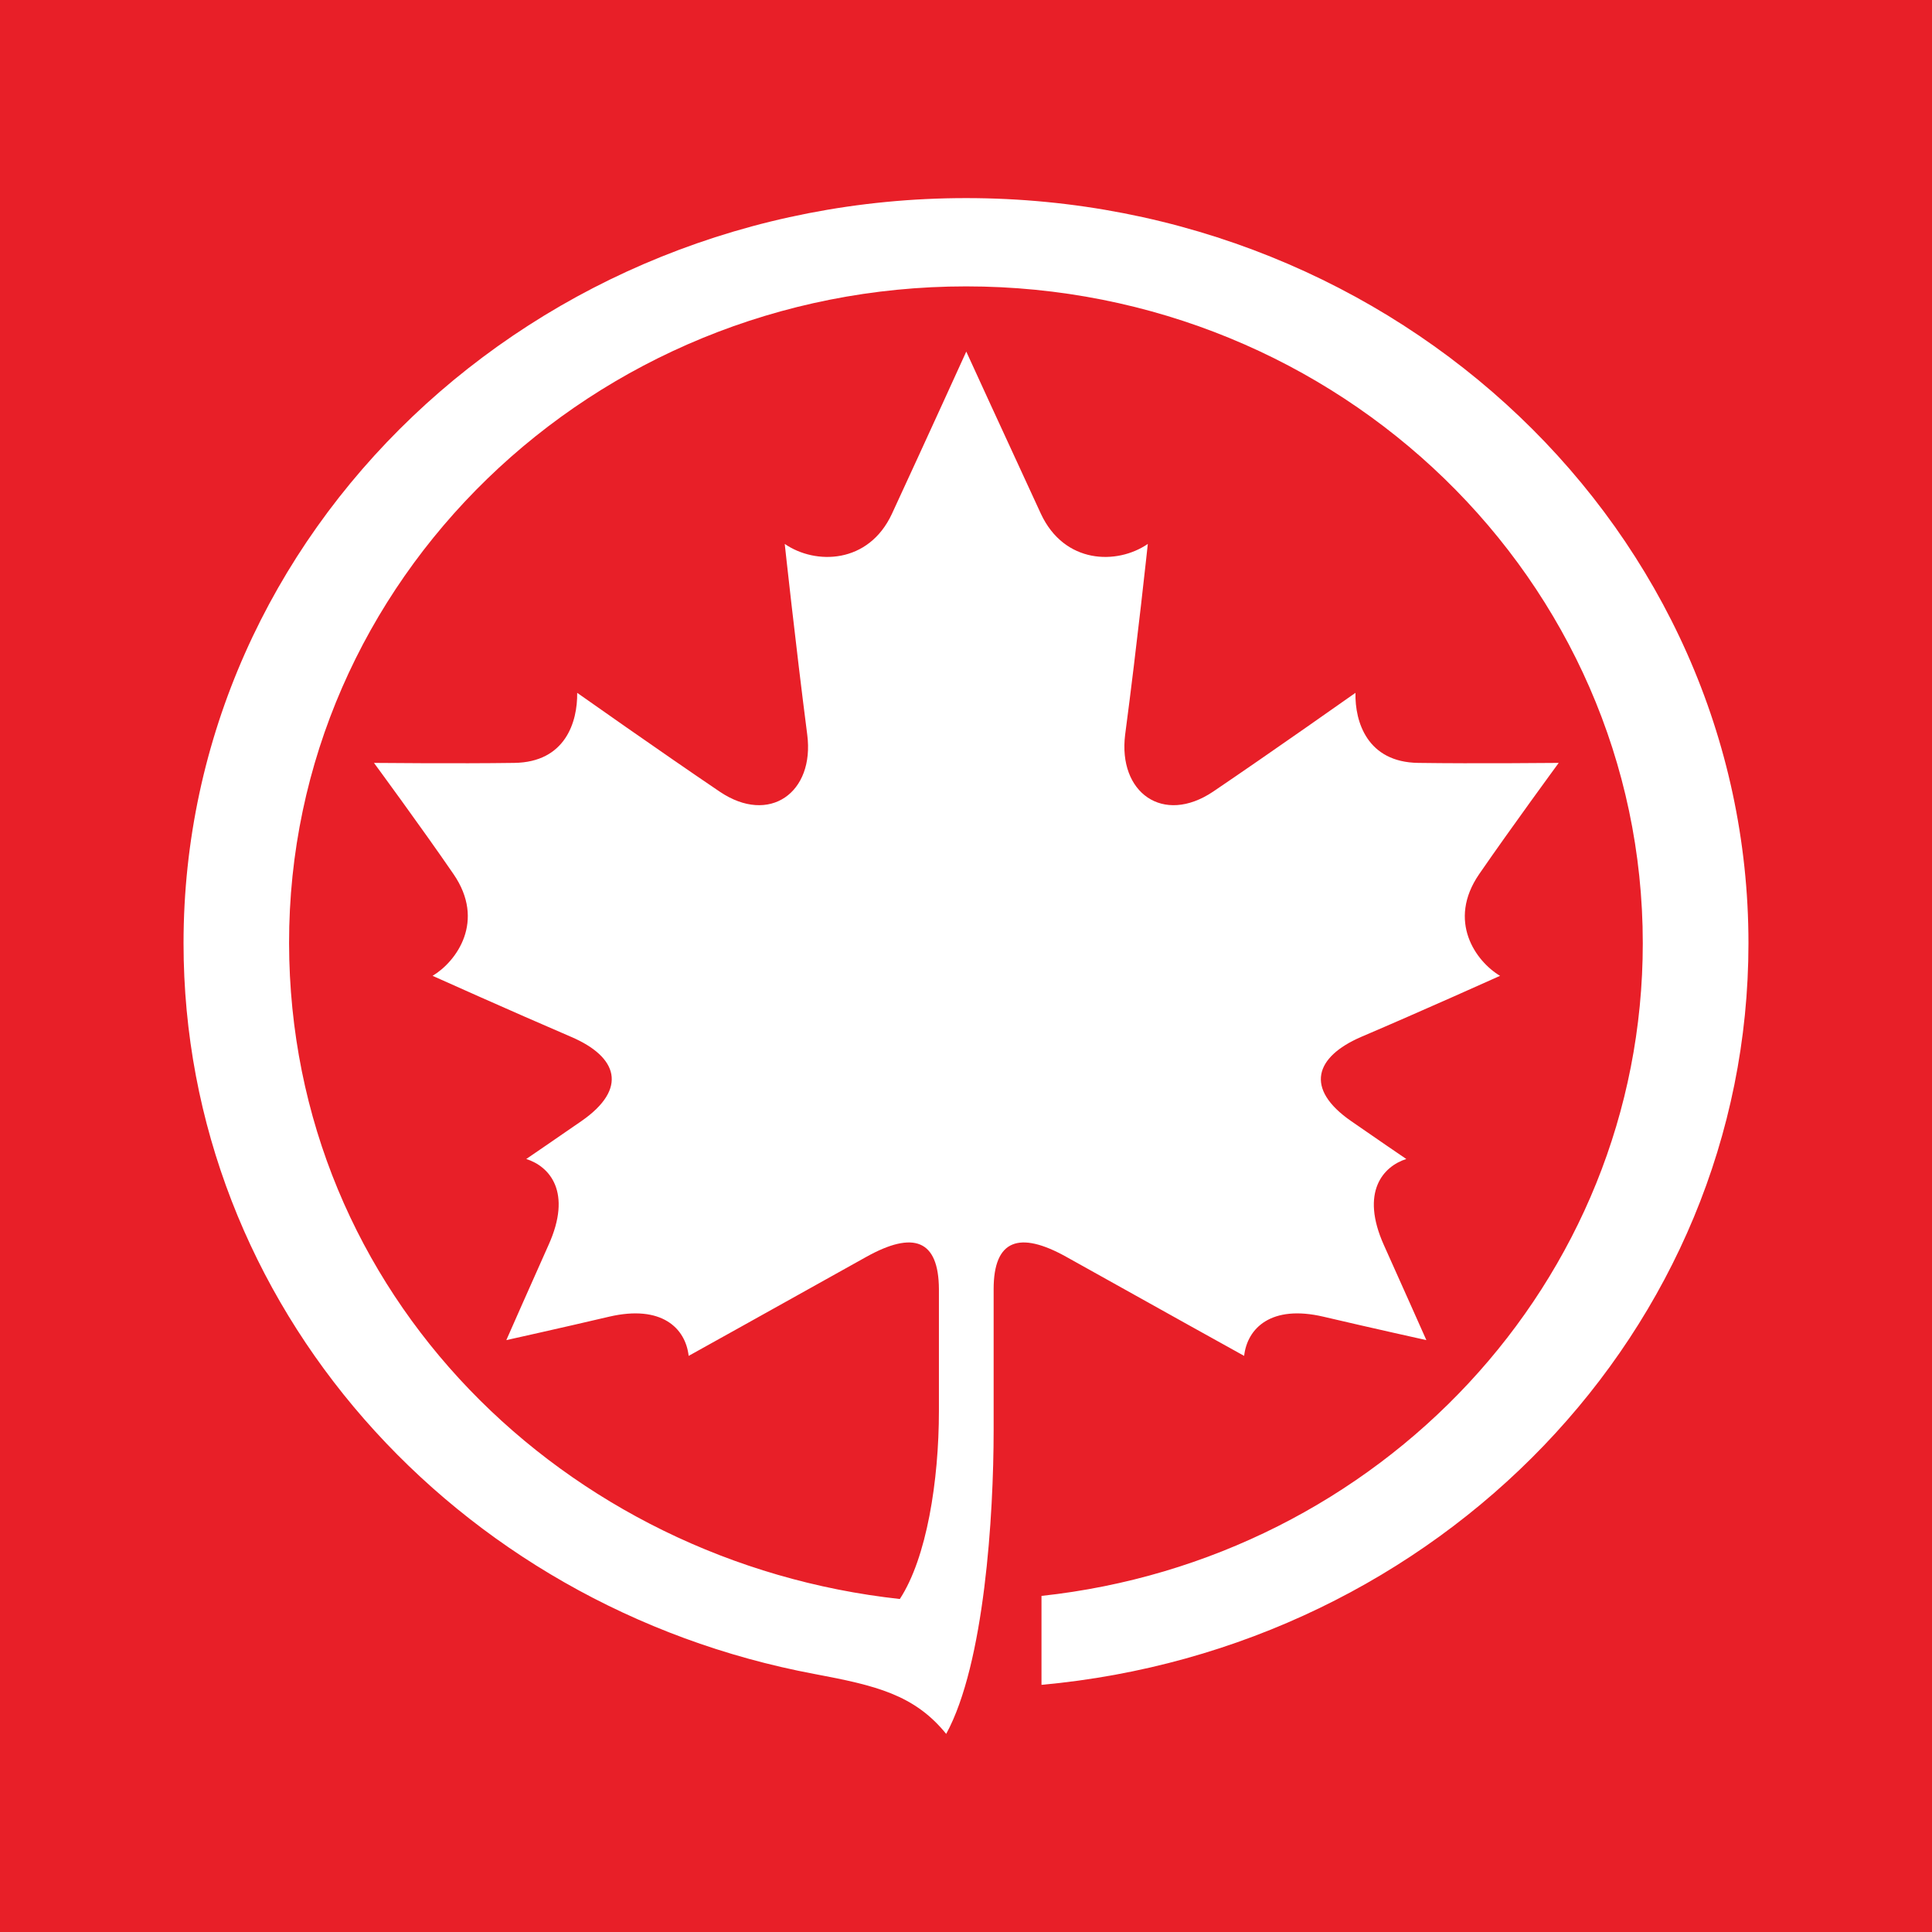 <?xml version="1.0" encoding="UTF-8"?>
<svg xmlns="http://www.w3.org/2000/svg" xmlns:xlink="http://www.w3.org/1999/xlink" width="56pt" height="56pt" viewBox="0 0 56 56" version="1.1">
<g id="surface1">
<rect x="0" y="0" width="56" height="56" style="fill:rgb(90.999%,12.109%,15.718%);fill-opacity:1;stroke:none;"/>
<path style=" stroke:none;fill-rule:nonzero;fill:rgb(100%,100%,100%);fill-opacity:1;" d="M 28.801 37.367 C 28.801 35.93 29.543 35.668 30.914 36.434 C 33.434 37.844 36.062 39.301 36.062 39.301 C 36.152 38.496 36.848 37.812 38.355 38.164 C 39.77 38.496 41.344 38.844 41.344 38.844 C 41.344 38.844 40.492 36.93 40.113 36.09 C 39.422 34.551 40.09 33.809 40.762 33.594 C 40.762 33.594 39.797 32.938 39.164 32.496 C 37.801 31.551 38.125 30.633 39.445 30.059 C 41.25 29.289 43.48 28.285 43.48 28.285 C 42.777 27.867 41.938 26.699 42.875 25.336 C 43.801 23.992 45.18 22.113 45.18 22.113 C 45.18 22.113 42.738 22.137 41.109 22.113 C 39.633 22.094 39.27 20.926 39.289 20.082 C 39.289 20.082 36.883 21.781 35.164 22.945 C 33.711 23.922 32.402 22.973 32.613 21.293 C 32.961 18.668 33.27 15.766 33.27 15.766 C 32.375 16.379 30.852 16.348 30.172 14.895 C 29.168 12.727 28.008 10.191 28.008 10.191 C 28.008 10.191 26.855 12.727 25.852 14.895 C 25.176 16.348 23.637 16.379 22.746 15.766 C 22.746 15.766 23.059 18.668 23.398 21.293 C 23.617 22.973 22.301 23.922 20.859 22.945 C 19.137 21.781 16.73 20.082 16.73 20.082 C 16.742 20.926 16.387 22.094 14.906 22.113 C 13.281 22.137 10.84 22.113 10.84 22.113 C 10.84 22.113 12.223 23.992 13.145 25.336 C 14.082 26.699 13.234 27.867 12.539 28.285 C 12.539 28.285 14.773 29.289 16.566 30.059 C 17.898 30.633 18.215 31.551 16.852 32.496 C 16.215 32.938 15.254 33.594 15.254 33.594 C 15.93 33.809 16.594 34.551 15.898 36.09 C 15.52 36.93 14.676 38.844 14.676 38.844 C 14.676 38.844 16.246 38.496 17.66 38.164 C 19.176 37.812 19.871 38.496 19.961 39.301 C 19.961 39.301 22.582 37.844 25.105 36.434 C 26.477 35.668 27.207 35.93 27.215 37.367 L 27.215 40.895 C 27.215 42.926 26.859 45.16 26.082 46.348 C 16.402 45.289 8.398 37.555 8.379 27.34 C 8.367 16.824 17.172 8.301 28.004 8.301 C 38.828 8.301 47.617 16.824 47.617 27.34 C 47.617 37.168 39.973 45.203 30.188 46.258 L 30.188 48.836 C 41.688 47.789 50.68 38.562 50.68 27.34 C 50.68 15.414 40.527 5.742 28.004 5.742 C 15.473 5.742 5.32 15.414 5.32 27.34 C 5.32 37.836 13.188 46.57 23.617 48.523 C 25.379 48.855 26.5 49.117 27.426 50.258 C 28.539 48.219 28.801 43.902 28.801 41.465 C 28.801 41.465 28.801 38.488 28.801 37.367 "/>
</g>
</svg>
